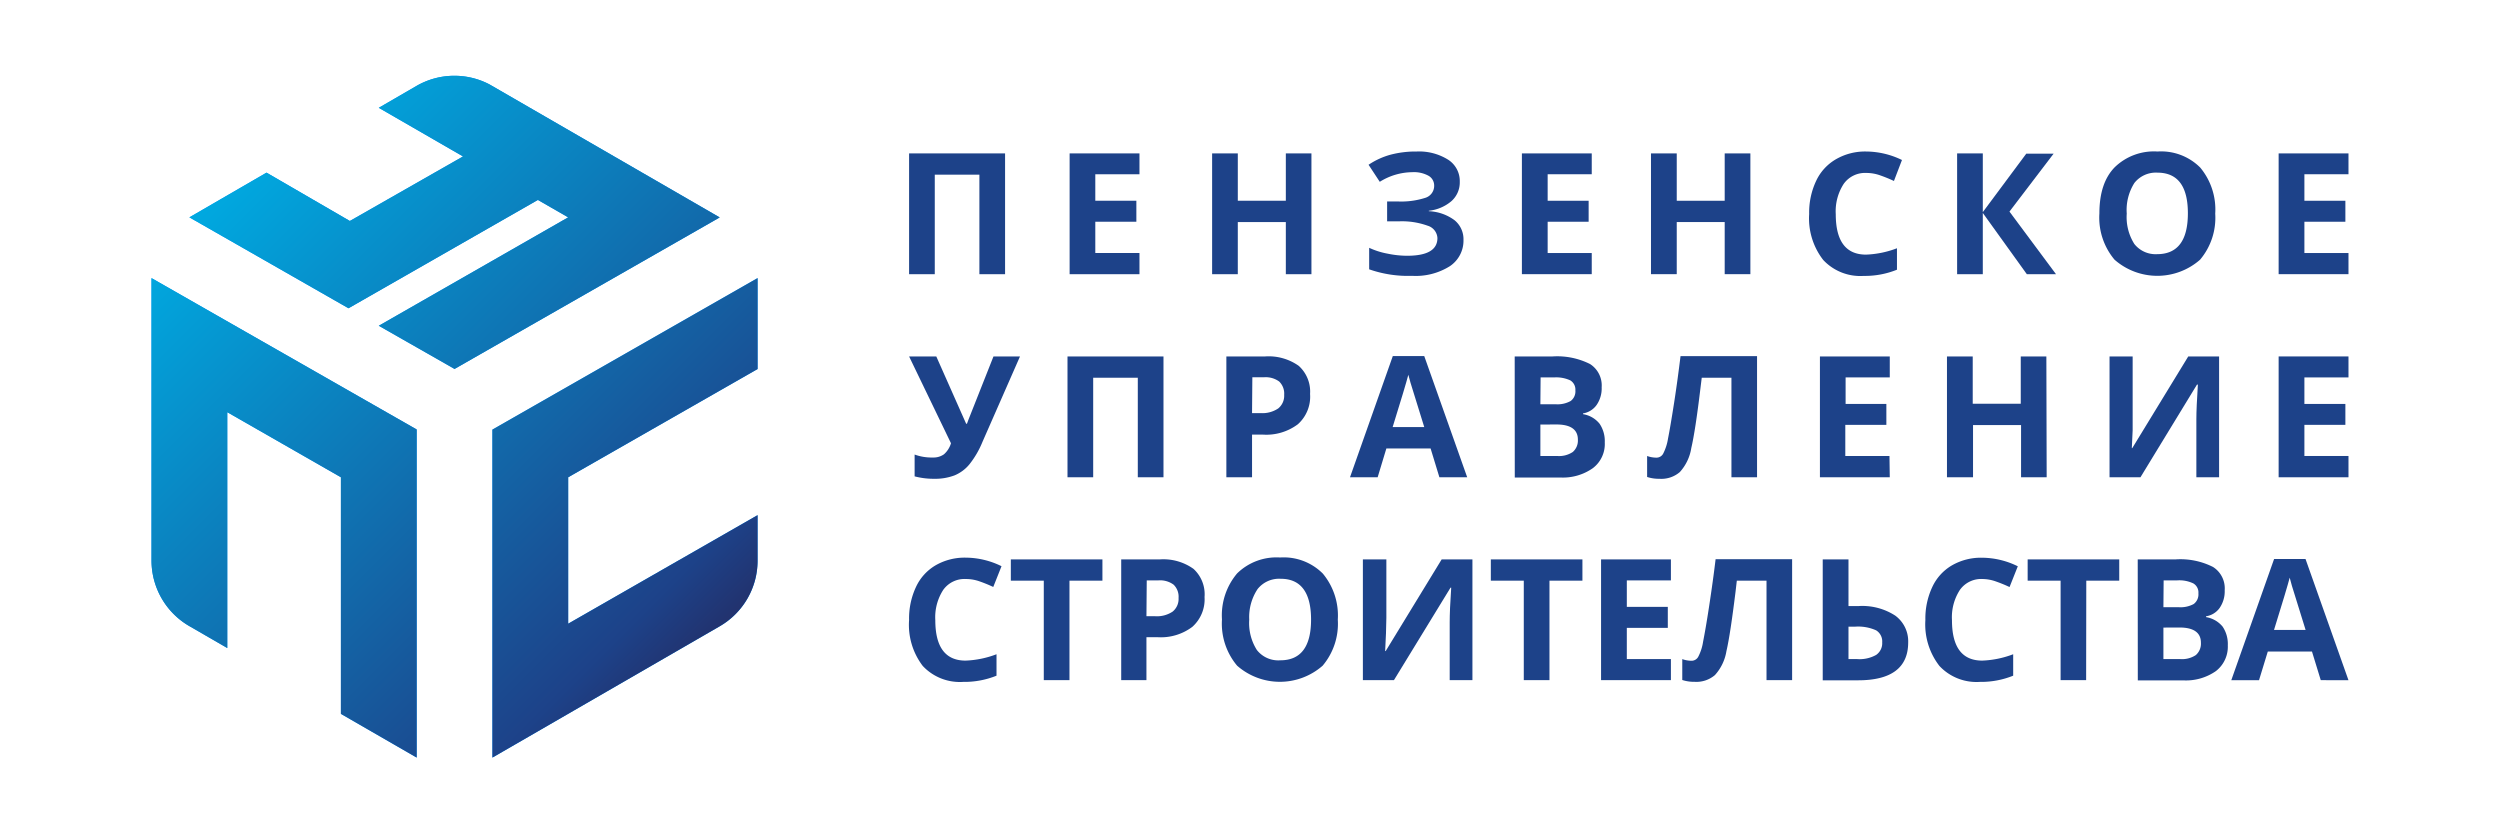 <?xml version="1.0" encoding="UTF-8"?> <svg xmlns="http://www.w3.org/2000/svg" xmlns:xlink="http://www.w3.org/1999/xlink" viewBox="0 0 330 110"><defs><style>.cls-1{fill:none;}.cls-2{fill:#0095fe;}.cls-3{fill:url(#linear-gradient);}.cls-4{fill:#1d4289;}</style><linearGradient id="linear-gradient" x1="91.12" y1="87.04" x2="28.88" y2="24.81" gradientUnits="userSpaceOnUse"><stop offset="0" stop-color="#22326e"></stop><stop offset="0.1" stop-color="#1d4289"></stop><stop offset="1" stop-color="#00a9e0"></stop></linearGradient></defs><title>Symbol+text</title><g id="Layer_2" data-name="Layer 2"><g id="Layer_1-2" data-name="Layer 1"><g id="Color_blue" data-name="Color blue"><g id="Symbol_text" data-name="Symbol+text"><polygon class="cls-1" points="110 0 0 0 0 110 110 110 330 110 330 0 110 0"></polygon><g id="Logo"><g id="Logo-2" data-name="Logo"><path class="cls-2" d="M20,36.71c0,.2,0,.4,0,.6V74a10,10,0,0,0,5,8.65l5,2.89V54.41L45,63V94.23L55,100V56.69Z"></path><path class="cls-2" d="M95,82.67A10,10,0,0,0,100,74V68L75,82.33V63l25-14.29s0-11.78,0-12l-35,20V100"></path><path class="cls-2" d="M64.59,11.13a10,10,0,0,0-9.59.2l-5,2.9,11.12,6.42L46.18,29.17l-11-6.38L25,28.69l21,12,25-14.3,4,2.3L50,43l10,5.7,35-20h0Z"></path><path class="cls-3" d="M20,36.71c0,.2,0,.4,0,.6V74a10,10,0,0,0,5,8.65l5,2.89V54.41L45,63V94.23L55,100V56.69Z"></path><path class="cls-3" d="M95,82.67A10,10,0,0,0,100,74V68L75,82.33V63l25-14.29s0-11.78,0-12l-35,20V100"></path><path class="cls-3" d="M64.59,11.13a10,10,0,0,0-9.59.2l-5,2.9,11.12,6.42L46.18,29.17l-11-6.38L25,28.69l21,12,25-14.3,4,2.3L50,43l10,5.7,35-20h0Z"></path></g><path class="cls-4" d="M132.67,36.19h-3.39V23.06h-5.89V36.19H120V20.25h12.67Z"></path><path class="cls-4" d="M150.41,36.19h-9.22V20.25h9.22V23h-5.83v3.5H150v2.77h-5.42V33.4h5.83Z"></path><path class="cls-4" d="M173.11,36.19h-3.38V29.31h-6.34v6.88H160V20.25h3.39V26.5h6.34V20.25h3.38Z"></path><path class="cls-4" d="M192.69,24a3.3,3.3,0,0,1-1.09,2.54,5.49,5.49,0,0,1-3,1.28v.06A6.1,6.1,0,0,1,192,29.07a3.23,3.23,0,0,1,1.18,2.59,4.05,4.05,0,0,1-1.79,3.47,8.45,8.45,0,0,1-5,1.28,15.52,15.52,0,0,1-5.66-.86V32.71a10,10,0,0,0,2.42.77,12.79,12.79,0,0,0,2.59.28q4,0,4-2.34a1.8,1.8,0,0,0-1.3-1.63,10,10,0,0,0-3.84-.57h-1.5V26.59h1.35a10.41,10.41,0,0,0,3.7-.48,1.65,1.65,0,0,0,1.16-1.6,1.48,1.48,0,0,0-.73-1.3,4,4,0,0,0-2.18-.48A8.21,8.21,0,0,0,182.13,24l-1.48-2.25a9.88,9.88,0,0,1,2.9-1.33A13,13,0,0,1,187,20a7.2,7.2,0,0,1,4.17,1.09A3.35,3.35,0,0,1,192.69,24Z"></path><path class="cls-4" d="M210.11,36.19h-9.22V20.25h9.22V23h-5.82v3.5h5.41v2.77h-5.41V33.4h5.82Z"></path><path class="cls-4" d="M231.05,36.19h-3.39V29.31h-6.33v6.88h-3.4V20.25h3.4V26.5h6.33V20.25h3.39Z"></path><path class="cls-4" d="M246.37,22.83a3.46,3.46,0,0,0-3,1.44,6.64,6.64,0,0,0-1.05,4q0,5.34,4,5.34a12.75,12.75,0,0,0,4.08-.84v2.83a11.28,11.28,0,0,1-4.4.82,6.7,6.7,0,0,1-5.34-2.11,8.94,8.94,0,0,1-1.85-6.06,9.77,9.77,0,0,1,.91-4.35A6.45,6.45,0,0,1,242.38,21a7.68,7.68,0,0,1,4-1,10.92,10.92,0,0,1,4.68,1.12L250,23.89a18.6,18.6,0,0,0-1.81-.74A5.4,5.4,0,0,0,246.37,22.83Z"></path><path class="cls-4" d="M271.39,36.19h-3.85l-5.81-8.08v8.08h-3.39V20.25h3.39V28l5.74-7.72h3.61l-5.83,7.65Z"></path><path class="cls-4" d="M292.41,28.2a8.57,8.57,0,0,1-2,6.08,8.55,8.55,0,0,1-11.29,0,8.61,8.61,0,0,1-2-6.1c0-2.66.65-4.68,2-6.08a7.42,7.42,0,0,1,5.67-2.1,7.29,7.29,0,0,1,5.64,2.12A8.64,8.64,0,0,1,292.41,28.2Zm-11.68,0a6.62,6.62,0,0,0,1,4,3.57,3.57,0,0,0,3,1.35q4.06,0,4.07-5.37t-4-5.39a3.62,3.62,0,0,0-3.06,1.36A6.67,6.67,0,0,0,280.73,28.2Z"></path><path class="cls-4" d="M310,36.19h-9.22V20.25H310V23h-5.82v3.5h5.41v2.77h-5.41V33.4H310Z"></path><path class="cls-4" d="M134.64,47.05l-4.95,11.27a12,12,0,0,1-1.75,3A5.05,5.05,0,0,1,126,62.75a7.25,7.25,0,0,1-2.71.45,9.92,9.92,0,0,1-2.56-.32V60a6.48,6.48,0,0,0,2.4.39,2.37,2.37,0,0,0,1.47-.42,3.12,3.12,0,0,0,.93-1.46L120,47.05h3.59l3.94,8.88h.11l.2-.54,3.3-8.34Z"></path><path class="cls-4" d="M153.58,63h-3.39V49.86H144.3V63h-3.39V47.05h12.67Z"></path><path class="cls-4" d="M172.93,52A4.88,4.88,0,0,1,171.32,56a6.94,6.94,0,0,1-4.6,1.37h-1.45V63h-3.39V47.05H167a6.86,6.86,0,0,1,4.43,1.24A4.57,4.57,0,0,1,172.93,52Zm-7.66,2.53h1.12a3.74,3.74,0,0,0,2.34-.62,2.15,2.15,0,0,0,.78-1.79,2.21,2.21,0,0,0-.66-1.76,3,3,0,0,0-2-.56h-1.54Z"></path><path class="cls-4" d="M190,63l-1.16-3.8H183L181.85,63H178.2l5.65-16H188l5.67,16Zm-2-6.63c-1.07-3.44-1.68-5.39-1.81-5.84s-.23-.8-.29-1.06q-.36,1.4-2.07,6.9Z"></path><path class="cls-4" d="M199.94,47.05h5a9.65,9.65,0,0,1,4.94,1,3.35,3.35,0,0,1,1.54,3.07,3.84,3.84,0,0,1-.67,2.34,2.74,2.74,0,0,1-1.79,1.11v.1a3.52,3.52,0,0,1,2.19,1.27,4.1,4.1,0,0,1,.68,2.46,4,4,0,0,1-1.58,3.4,6.85,6.85,0,0,1-4.3,1.23h-6Zm3.39,6.31h2a3.56,3.56,0,0,0,2-.43,1.58,1.58,0,0,0,.62-1.4,1.42,1.42,0,0,0-.67-1.32,4.43,4.43,0,0,0-2.13-.39h-1.79Zm0,2.68v4.15h2.22a3.24,3.24,0,0,0,2.06-.53,2,2,0,0,0,.67-1.63c0-1.33-.95-2-2.84-2Z"></path><path class="cls-4" d="M231.93,63h-3.38V49.86h-3.92l-.18,1.46q-.67,5.57-1.2,7.82a6.13,6.13,0,0,1-1.51,3.17,3.74,3.74,0,0,1-2.7.89,5,5,0,0,1-1.62-.24V60.19a3.64,3.64,0,0,0,1.2.22,1,1,0,0,0,.92-.53,6.55,6.55,0,0,0,.64-2c.2-1,.46-2.52.8-4.7s.61-4.23.85-6.17h10.1Z"></path><path class="cls-4" d="M249.45,63h-9.22V47.05h9.22v2.77h-5.83v3.5H249v2.76h-5.42v4.11h5.83Z"></path><path class="cls-4" d="M270.16,63h-3.38V56.11h-6.34V63H257V47.05h3.4v6.24h6.34V47.05h3.38Z"></path><path class="cls-4" d="M278.46,47.05h3.05v7.69l0,2.06-.11,2.35h.06l7.39-12.1h4.07V63h-3V55.33c0-1,.07-2.54.2-4.56H290L282.54,63h-4.08Z"></path><path class="cls-4" d="M310,63h-9.22V47.05H310v2.77h-5.82v3.5h5.41v2.76h-5.41v4.11H310Z"></path><path class="cls-4" d="M127.51,76.43a3.45,3.45,0,0,0-3,1.43,6.64,6.64,0,0,0-1.05,4q0,5.34,4,5.34a12.75,12.75,0,0,0,4.08-.84v2.83a11.28,11.28,0,0,1-4.4.82,6.7,6.7,0,0,1-5.34-2.11A8.94,8.94,0,0,1,120,81.83a9.77,9.77,0,0,1,.91-4.35,6.45,6.45,0,0,1,2.61-2.87,7.68,7.68,0,0,1,4-1,10.76,10.76,0,0,1,4.68,1.13l-1.09,2.74a18.6,18.6,0,0,0-1.81-.74A5.38,5.38,0,0,0,127.51,76.43Z"></path><path class="cls-4" d="M141.17,89.78h-3.39V76.65h-4.35V73.84h12.09v2.81h-4.35Z"></path><path class="cls-4" d="M159,78.81a4.86,4.86,0,0,1-1.62,3.94,6.89,6.89,0,0,1-4.59,1.36h-1.46v5.67H148V73.84h5.11a6.84,6.84,0,0,1,4.43,1.25A4.54,4.54,0,0,1,159,78.81Zm-7.67,2.53h1.12a3.72,3.72,0,0,0,2.34-.61,2.15,2.15,0,0,0,.78-1.8,2.21,2.21,0,0,0-.65-1.75,3,3,0,0,0-2-.57h-1.55Z"></path><path class="cls-4" d="M176.59,81.79a8.58,8.58,0,0,1-2,6.08,8.55,8.55,0,0,1-11.29,0,8.61,8.61,0,0,1-2-6.1,8.57,8.57,0,0,1,2-6.08,7.42,7.42,0,0,1,5.67-2.1,7.29,7.29,0,0,1,5.64,2.12A8.65,8.65,0,0,1,176.59,81.79Zm-11.69,0a6.62,6.62,0,0,0,1,4A3.58,3.58,0,0,0,169,87.16c2.7,0,4.06-1.79,4.06-5.37s-1.35-5.39-4-5.39a3.62,3.62,0,0,0-3.06,1.36A6.67,6.67,0,0,0,164.9,81.79Z"></path><path class="cls-4" d="M179.9,73.84H183v7.7l-.05,2.06-.11,2.34h.07l7.39-12.1h4.06V89.78h-3V82.13c0-1,.06-2.55.2-4.56h-.09L184,89.78H179.9Z"></path><path class="cls-4" d="M204.53,89.78h-3.39V76.65h-4.35V73.84h12.09v2.81h-4.35Z"></path><path class="cls-4" d="M220.56,89.78h-9.22V73.84h9.22v2.77h-5.82v3.5h5.41v2.77h-5.41V87h5.82Z"></path><path class="cls-4" d="M236.56,89.78h-3.38V76.65h-3.92l-.17,1.47c-.46,3.71-.85,6.32-1.2,7.82a6.17,6.17,0,0,1-1.52,3.17,3.76,3.76,0,0,1-2.69.89,5,5,0,0,1-1.62-.24V87a3.55,3.55,0,0,0,1.19.22,1,1,0,0,0,.92-.53,6.37,6.37,0,0,0,.64-2c.2-1,.47-2.53.8-4.7s.62-4.24.85-6.18h10.1Z"></path><path class="cls-4" d="M251.88,84.8c0,3.32-2.21,5-6.61,5H240.6V73.84H244V80h1.33a8,8,0,0,1,4.84,1.26A4.2,4.2,0,0,1,251.88,84.8ZM244,87h1.14a4.47,4.47,0,0,0,2.51-.55,1.87,1.87,0,0,0,.8-1.66,1.71,1.71,0,0,0-.81-1.59,5.8,5.8,0,0,0-2.78-.48H244Z"></path><path class="cls-4" d="M261.71,76.43a3.45,3.45,0,0,0-3,1.43,6.64,6.64,0,0,0-1.05,4q0,5.34,4,5.34a12.75,12.75,0,0,0,4.08-.84v2.83a11.28,11.28,0,0,1-4.4.82,6.7,6.7,0,0,1-5.34-2.11,8.94,8.94,0,0,1-1.85-6.06,9.77,9.77,0,0,1,.91-4.35,6.45,6.45,0,0,1,2.61-2.87,7.68,7.68,0,0,1,4-1,10.76,10.76,0,0,1,4.68,1.13l-1.09,2.74a18.6,18.6,0,0,0-1.81-.74A5.38,5.38,0,0,0,261.71,76.43Z"></path><path class="cls-4" d="M275.37,89.78H272V76.65h-4.35V73.84h12.09v2.81h-4.35Z"></path><path class="cls-4" d="M282.18,73.84h5a9.53,9.53,0,0,1,4.94,1,3.34,3.34,0,0,1,1.54,3.07,3.84,3.84,0,0,1-.67,2.34,2.69,2.69,0,0,1-1.79,1.1v.11a3.58,3.58,0,0,1,2.19,1.26,4.11,4.11,0,0,1,.68,2.47,4.06,4.06,0,0,1-1.58,3.4,6.91,6.91,0,0,1-4.3,1.22h-6Zm3.39,6.31h2a3.65,3.65,0,0,0,2-.42,1.59,1.59,0,0,0,.62-1.41,1.39,1.39,0,0,0-.67-1.31,4.29,4.29,0,0,0-2.13-.4h-1.79Zm0,2.69V87h2.22a3.3,3.3,0,0,0,2.06-.53,2,2,0,0,0,.67-1.64c0-1.32-.95-2-2.84-2Z"></path><path class="cls-4" d="M306.34,89.78,305.18,86h-5.83l-1.16,3.79h-3.66l5.65-16h4.15l5.67,16Zm-2-6.63-1.81-5.83c-.13-.45-.23-.81-.29-1.07q-.36,1.4-2.07,6.9Z"></path></g></g></g></g></g></svg> 